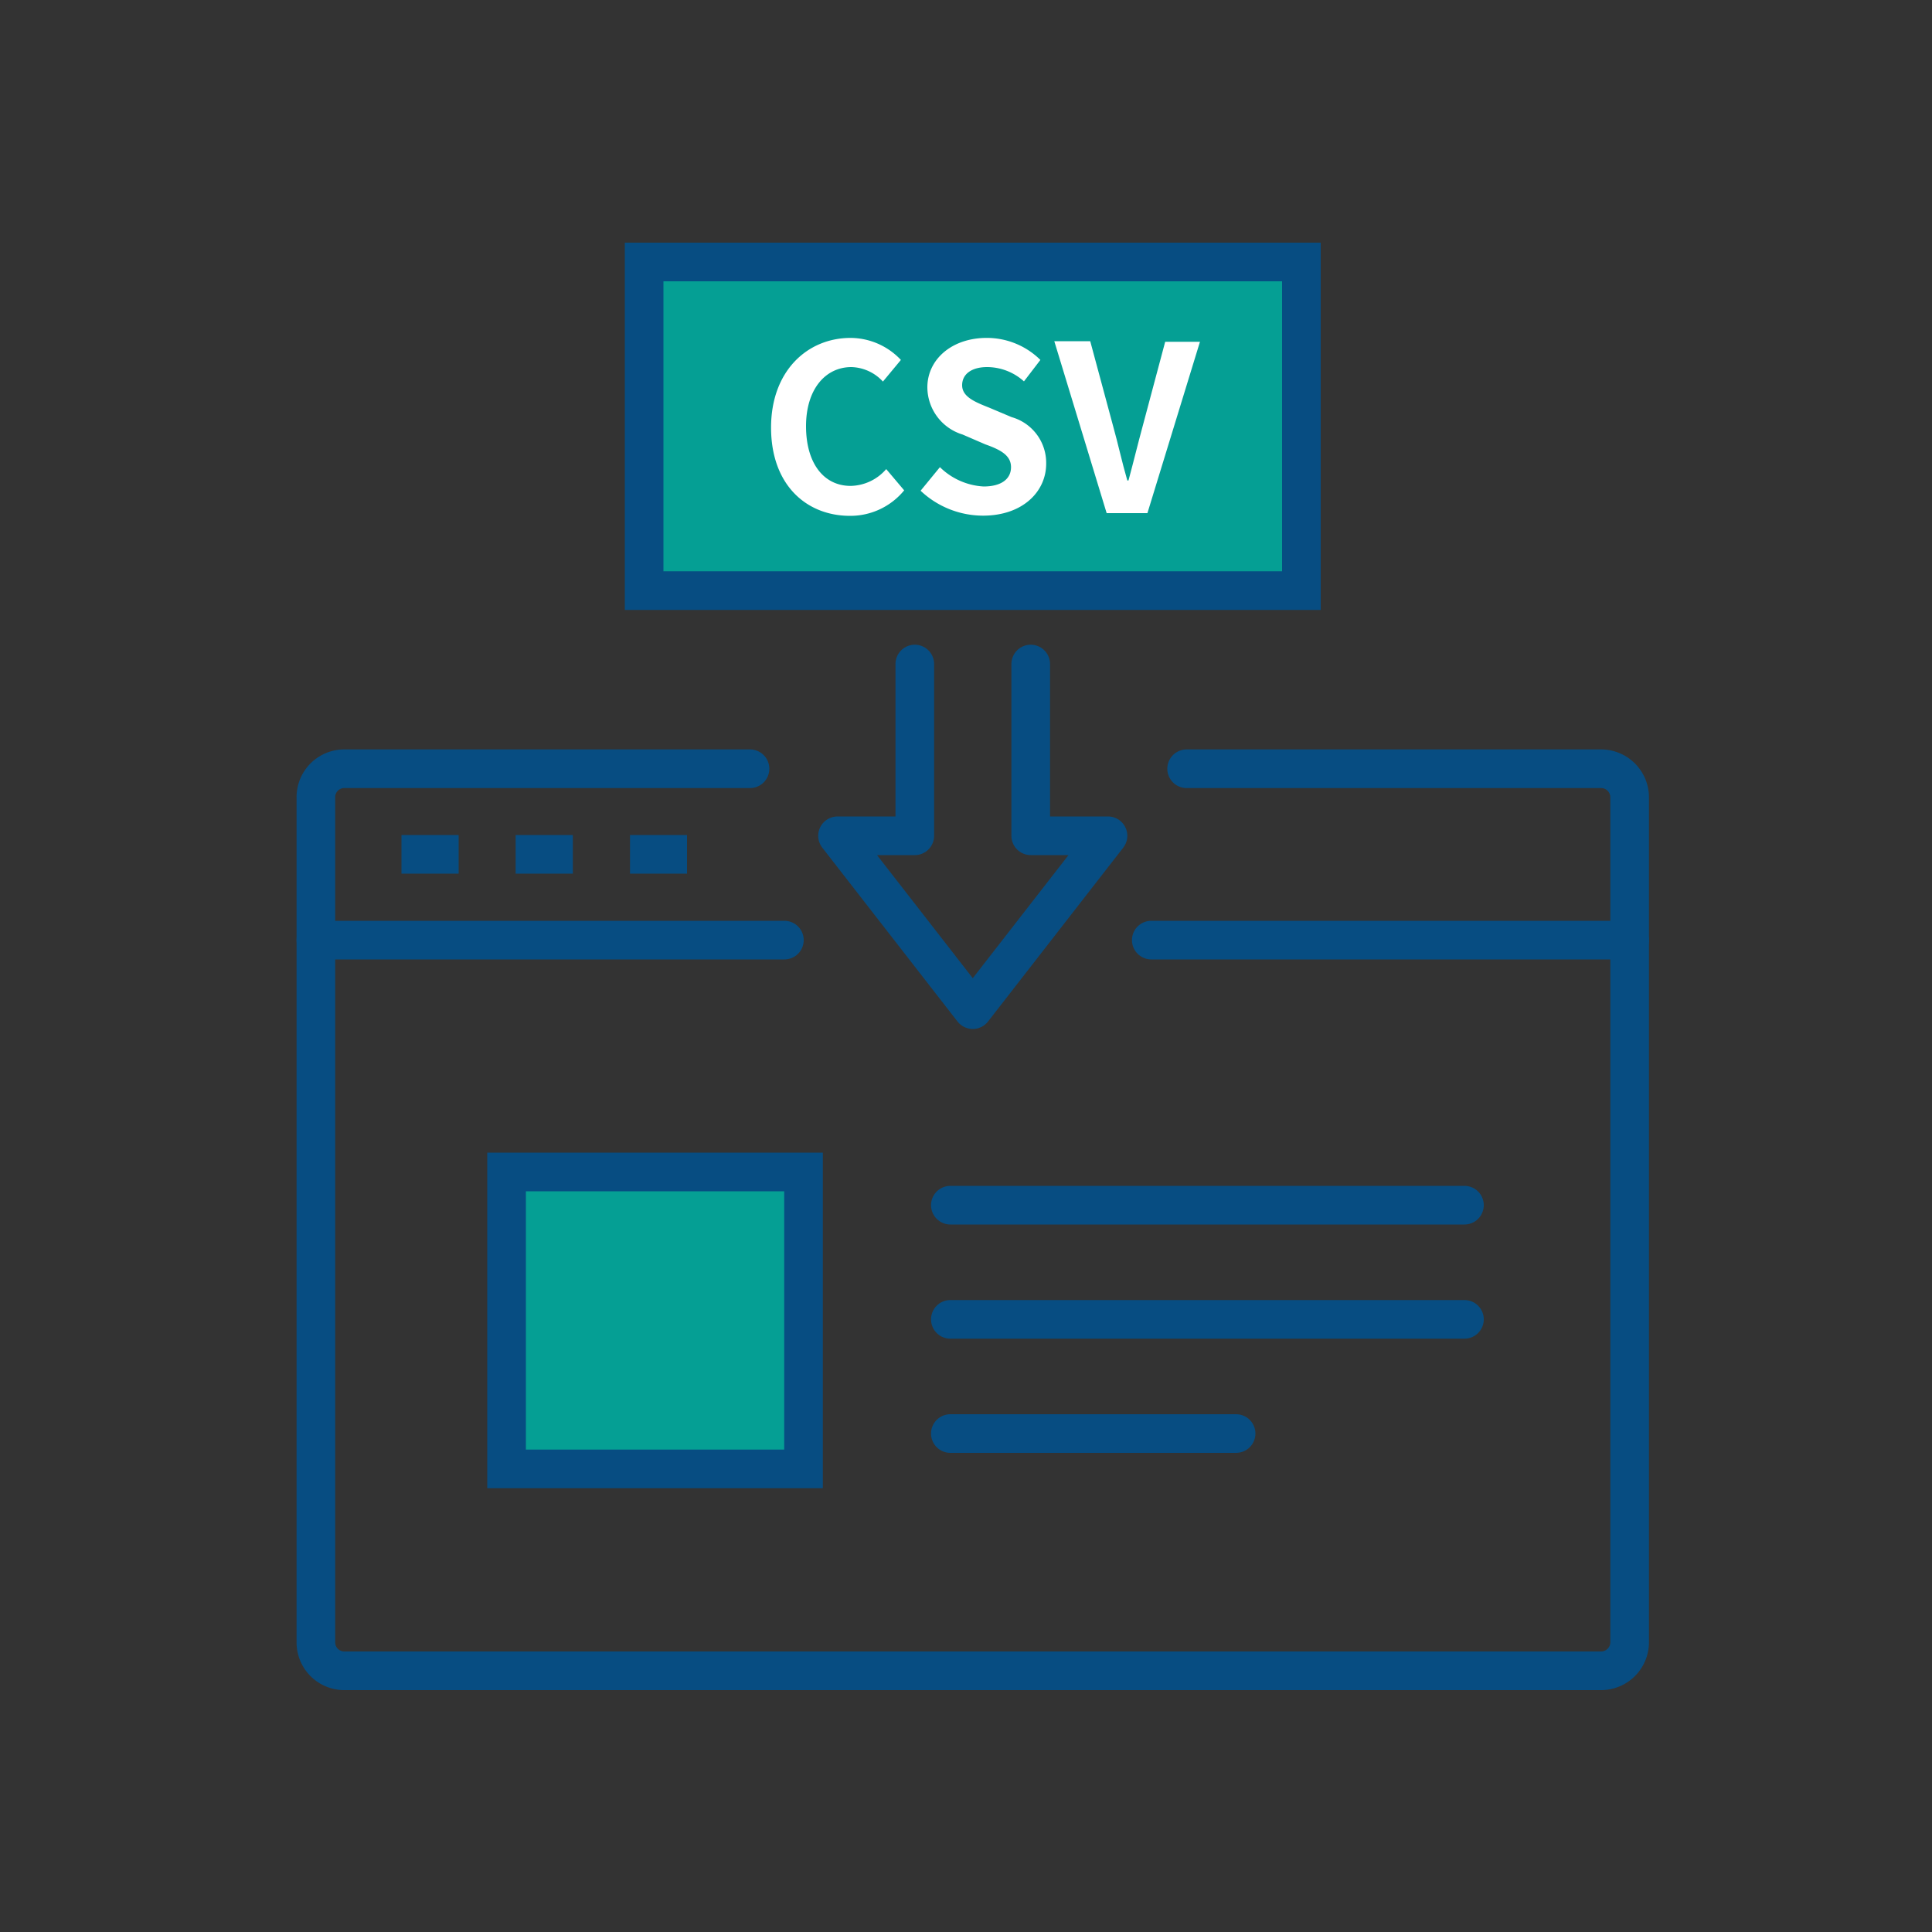 <svg id="データ" xmlns="http://www.w3.org/2000/svg" viewBox="0 0 100 100"><rect x="0" y="0" width="100" height="100" fill="#333333" stroke="none"/><defs><style>.cls-1{fill:#059f94;}.cls-1,.cls-3,.cls-4,.cls-5{stroke:#074d82;stroke-width:2px;}.cls-1,.cls-3,.cls-4{stroke-linecap:round;}.cls-1,.cls-4,.cls-5{stroke-miterlimit:10;}.cls-2{fill:#fff;}.cls-3,.cls-4,.cls-5{fill:none;}.cls-3{stroke-linejoin:round;}</style></defs><rect class="cls-1" x="33.34" y="13.56" width="34.02" height="17.01"/><path class="cls-2" d="M39.91,22.13c0-2.93,1.88-4.64,4.12-4.64a3.6,3.6,0,0,1,2.6,1.14l-.93,1.12A2.3,2.3,0,0,0,44.07,19c-1.35,0-2.35,1.15-2.35,3.06s.91,3.09,2.31,3.09a2.49,2.49,0,0,0,1.84-.87l.93,1.1A3.6,3.6,0,0,1,44,26.7C41.73,26.7,39.91,25.09,39.91,22.13Z"/><path class="cls-2" d="M47.65,25.4l1-1.22a3.5,3.5,0,0,0,2.26,1c.92,0,1.42-.39,1.42-1S51.79,23.28,51,23l-1.18-.51A2.57,2.57,0,0,1,48,20.05c0-1.45,1.27-2.56,3.07-2.56a3.94,3.94,0,0,1,2.78,1.14L53,19.74A2.86,2.86,0,0,0,51.09,19c-.78,0-1.29.35-1.29.94s.64.86,1.4,1.16l1.16.49A2.46,2.46,0,0,1,54.15,24c0,1.45-1.22,2.69-3.27,2.69A4.71,4.71,0,0,1,47.65,25.4Z"/><path class="cls-2" d="M54.57,17.66h1.86L57.6,22c.28,1,.46,1.87.75,2.87h.06c.27-1,.48-1.88.75-2.87l1.15-4.31h1.8l-2.72,8.87H57.28Z"/><polyline class="cls-3" points="47.35 34.37 47.35 43.26 43.35 43.26 50.35 52.26 57.35 43.26 53.35 43.26 53.35 34.37"/><path class="cls-4" d="M61.42,39.79H82.87a1.48,1.48,0,0,1,1.48,1.48V85a1.48,1.48,0,0,1-1.48,1.48H17.82A1.47,1.47,0,0,1,16.35,85V41.27a1.47,1.47,0,0,1,1.47-1.48h21"/><line class="cls-4" x1="59.59" y1="48.66" x2="84.35" y2="48.66"/><line class="cls-4" x1="16.35" y1="48.66" x2="40.6" y2="48.66"/><line class="cls-5" x1="20.78" y1="44.22" x2="23.74" y2="44.22"/><line class="cls-5" x1="26.69" y1="44.22" x2="29.65" y2="44.22"/><line class="cls-5" x1="32.61" y1="44.22" x2="35.56" y2="44.22"/><line class="cls-4" x1="49.19" y1="62.38" x2="75.8" y2="62.38"/><line class="cls-4" x1="49.19" y1="68.29" x2="75.8" y2="68.29"/><line class="cls-4" x1="49.19" y1="74.2" x2="63.98" y2="74.2"/><rect class="cls-1" x="26.22" y="60.66" width="15.37" height="15.37"/></svg>